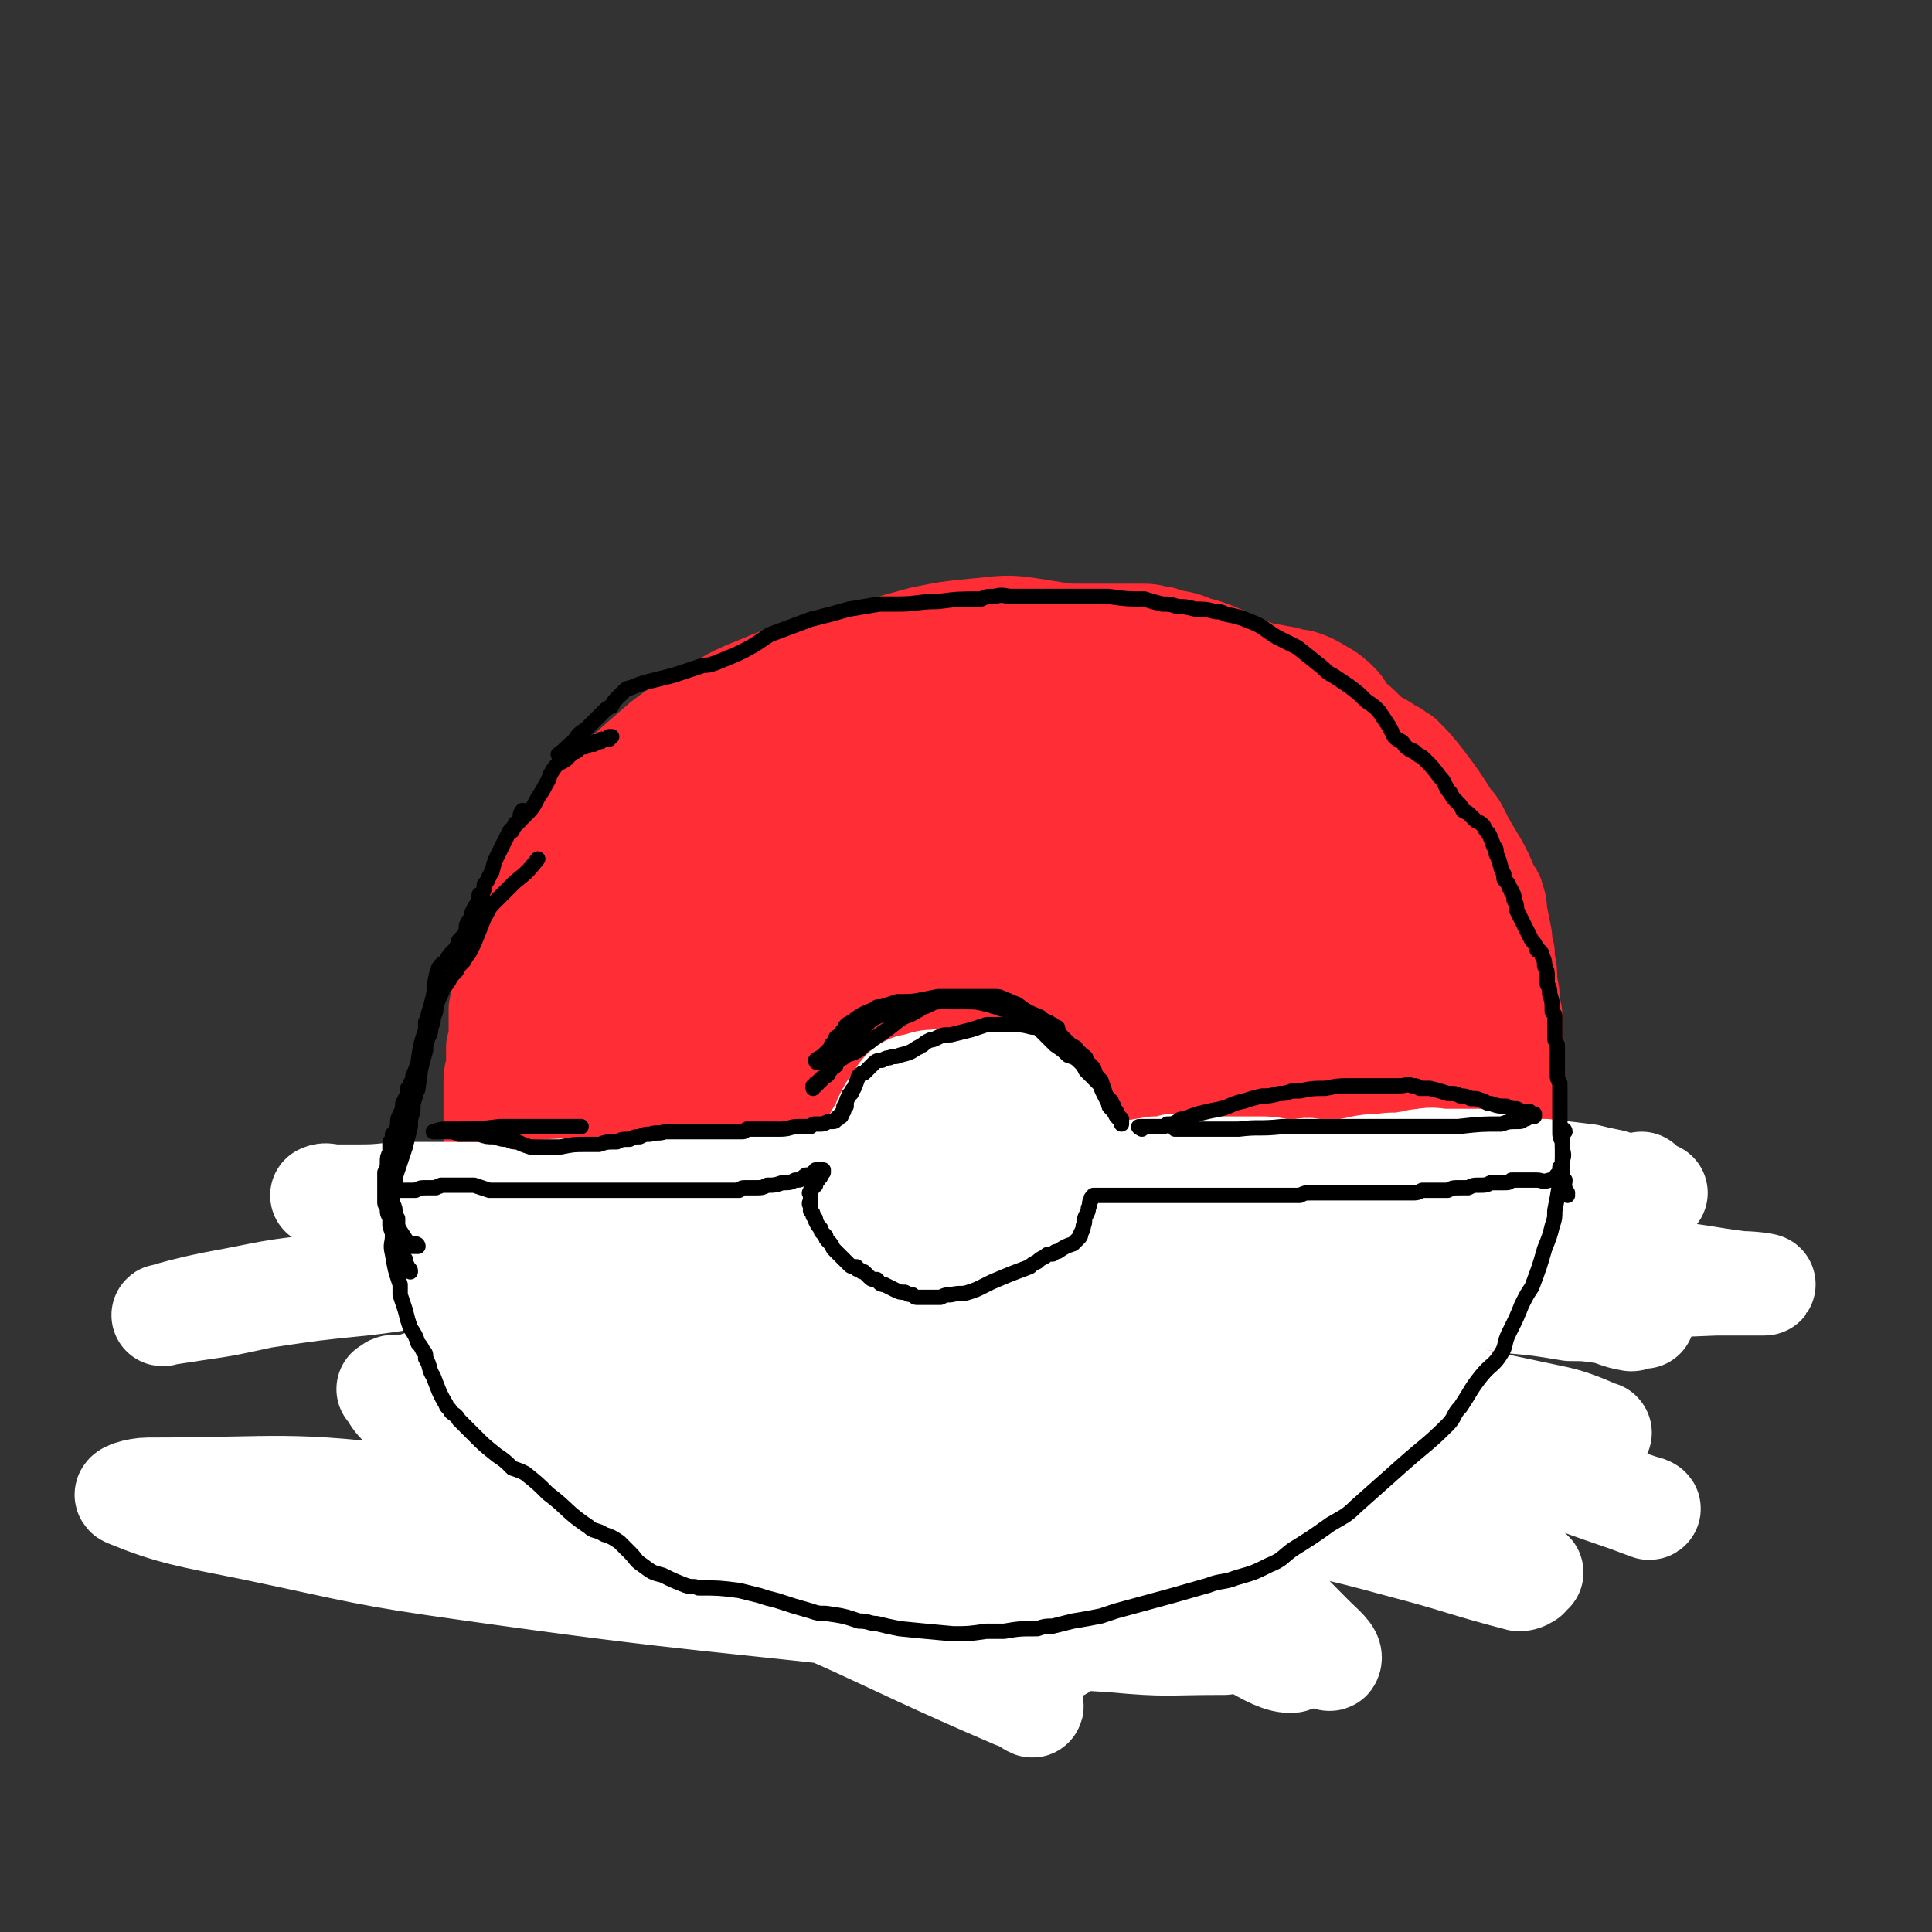 <svg viewBox='0 0 758 758' version='1.1' xmlns='http://www.w3.org/2000/svg' xmlns:xlink='http://www.w3.org/1999/xlink'><rect x="0" y="0" width="758" height="758" fill="#333333" stroke="none"/><g fill='none' stroke='#FE2D36' stroke-width='40' stroke-linecap='round' stroke-linejoin='round'><path d='M309,297c0,0 -1,0 -1,-1 1,-2 1,-2 2,-4 1,0 1,0 1,0 4,-4 4,-5 9,-8 5,-5 5,-5 12,-9 6,-4 6,-5 13,-7 10,-3 10,-2 20,-3 11,-1 11,-2 23,-1 13,1 13,1 26,6 16,5 16,5 31,13 19,10 19,9 36,22 21,14 20,15 39,31 11,10 12,9 21,20 14,18 13,18 25,37 5,8 6,8 9,17 5,12 8,13 7,25 0,13 -3,14 -9,26 -8,18 -6,19 -17,35 -13,17 -14,17 -29,32 -12,12 -12,13 -26,23 -14,10 -14,11 -30,17 -15,6 -15,5 -31,7 -15,2 -16,3 -31,1 -17,-1 -17,-1 -33,-7 -23,-8 -23,-9 -44,-22 -9,-5 -9,-6 -16,-13 -3,-3 -3,-3 -5,-7 -4,-9 -4,-9 -7,-19 -2,-7 -2,-7 -2,-14 0,-12 0,-12 2,-25 2,-27 2,-27 6,-54 1,-13 1,-13 5,-26 3,-12 3,-12 7,-24 5,-15 4,-15 10,-29 3,-7 3,-7 8,-12 11,-8 12,-8 25,-14 8,-4 8,-6 17,-6 20,1 22,0 41,8 24,10 26,11 44,29 21,22 19,26 34,53 7,12 7,13 10,26 3,13 6,14 3,26 -6,30 -5,33 -20,60 -7,13 -10,13 -23,21 -13,9 -14,10 -29,14 -15,4 -16,5 -31,2 -44,-10 -46,-10 -87,-29 -26,-11 -25,-14 -47,-32 -15,-13 -15,-14 -27,-30 -13,-15 -16,-14 -23,-31 -10,-28 -11,-30 -12,-59 -1,-15 2,-17 9,-30 4,-9 4,-12 13,-15 25,-10 27,-10 53,-11 16,-2 16,2 33,5 17,2 18,1 35,4 21,4 22,3 42,11 37,13 38,13 73,31 15,9 16,10 28,23 10,11 12,11 15,25 7,26 8,28 6,55 -1,23 -4,23 -12,44 -9,25 -6,29 -23,48 -23,26 -25,34 -57,44 -27,8 -33,3 -60,-10 -25,-11 -25,-15 -43,-37 -20,-25 -19,-27 -32,-57 -7,-17 -7,-18 -8,-37 -2,-40 -3,-42 3,-81 2,-18 4,-18 12,-34 5,-9 4,-11 13,-16 16,-8 19,-6 37,-9 12,-2 13,-1 25,0 14,0 14,-2 27,1 21,5 22,4 40,16 31,19 32,19 57,45 10,10 9,13 14,27 4,16 3,17 4,33 0,19 3,20 -4,37 -17,49 -16,53 -44,96 -10,15 -14,14 -31,21 -28,10 -30,11 -58,11 -20,1 -23,1 -40,-10 -38,-24 -45,-24 -71,-60 -22,-33 -15,-38 -25,-77 -4,-20 -4,-21 -3,-41 1,-20 0,-21 7,-40 10,-28 9,-31 27,-54 6,-9 10,-6 21,-9 24,-5 25,-6 49,-7 16,0 16,2 32,5 17,3 18,0 34,6 38,13 41,10 74,32 19,13 16,17 29,36 9,14 9,14 14,29 6,13 9,14 8,28 -2,36 -4,38 -15,74 -7,21 -6,24 -21,39 -25,24 -29,23 -60,38 -13,7 -14,3 -29,4 -16,1 -17,5 -33,1 -36,-10 -39,-8 -72,-27 -17,-11 -16,-15 -27,-32 -10,-15 -11,-16 -15,-33 -6,-31 -5,-32 -5,-64 0,-21 0,-22 6,-42 5,-19 4,-21 16,-35 16,-20 19,-20 41,-35 10,-7 11,-7 24,-10 12,-2 13,-3 24,0 34,7 35,6 67,20 18,8 20,9 33,24 22,23 22,25 37,54 6,12 6,13 5,27 -4,34 -4,35 -16,68 -6,18 -7,19 -20,33 -19,19 -21,19 -44,33 -11,7 -12,8 -25,10 -12,3 -14,5 -26,0 -27,-9 -34,-7 -52,-28 -19,-20 -15,-26 -22,-55 -4,-15 -2,-16 -1,-32 0,-17 -2,-18 3,-34 11,-32 12,-33 29,-62 5,-10 7,-8 16,-15 9,-6 9,-10 19,-10 18,-1 21,0 38,9 12,6 11,10 19,22 9,14 10,15 14,31 4,13 2,14 2,28 0,14 2,15 -2,27 -4,13 -4,16 -14,25 -6,5 -8,4 -16,4 -9,-1 -10,-1 -18,-6 -9,-5 -10,-7 -16,-15 -8,-11 -8,-11 -13,-24 -5,-11 -7,-12 -7,-25 1,-10 3,-11 9,-20 3,-6 4,-6 10,-10 5,-4 5,-5 12,-6 8,-2 11,-5 17,0 18,15 21,17 33,38 6,11 3,13 3,26 1,14 2,14 0,29 -1,12 0,14 -7,23 -9,12 -12,13 -26,19 -6,2 -7,-1 -13,-4 -10,-5 -10,-5 -19,-11 -8,-7 -9,-7 -15,-14 -4,-5 -4,-6 -6,-12 -2,-8 -5,-8 -3,-16 4,-24 5,-25 14,-48 4,-9 4,-10 11,-16 4,-3 6,-6 9,-3 18,14 22,15 34,35 6,11 1,13 2,26 0,13 3,14 -1,25 -7,19 -8,21 -21,36 -4,6 -7,6 -14,4 -12,-2 -13,-4 -25,-12 -14,-9 -16,-8 -26,-22 -12,-19 -12,-21 -18,-43 -2,-11 -2,-12 2,-23 4,-15 5,-17 14,-30 4,-5 6,-4 13,-5 7,-2 8,-3 16,-2 9,2 12,0 18,7 12,15 11,18 17,36 3,10 3,11 0,21 -6,16 -4,24 -18,31 -13,6 -18,0 -34,-5 -7,-2 -8,-3 -11,-9 -9,-14 -10,-15 -13,-30 -2,-8 -1,-8 2,-16 4,-11 4,-12 12,-22 5,-6 6,-6 12,-9 7,-2 8,-4 15,-2 10,2 12,3 20,10 9,8 10,9 14,20 8,24 9,25 11,50 1,10 -3,10 -6,19 -3,6 -3,7 -7,12 -4,3 -5,4 -10,3 -10,-2 -11,-2 -19,-9 -12,-10 -13,-10 -22,-23 -6,-11 -6,-12 -7,-24 -1,-12 0,-12 2,-24 2,-11 2,-12 6,-22 5,-11 5,-11 12,-21 5,-7 4,-9 12,-14 21,-12 22,-13 45,-19 13,-4 14,-3 26,-1 16,3 17,2 32,10 16,8 21,6 31,22 19,28 17,32 26,65 5,15 3,16 0,32 -3,18 -1,20 -10,34 -14,21 -16,25 -36,37 -10,6 -14,4 -25,0 -26,-12 -28,-14 -50,-33 -8,-6 -7,-8 -10,-18 -5,-15 -5,-15 -7,-30 -2,-17 -4,-18 0,-35 7,-33 9,-35 22,-65 1,-3 3,0 6,0 6,0 7,-2 13,1 12,5 14,4 23,15 14,18 13,21 23,43 4,9 3,10 5,20 1,4 1,4 1,8 -1,2 -1,2 -3,4 -1,1 -1,1 -3,2 -2,1 -3,3 -5,2 -10,-4 -11,-5 -19,-12 -3,-3 -3,-4 -4,-8 -2,-5 -2,-5 -2,-11 0,-2 0,-2 0,-5 1,-1 1,-1 2,-3 2,-1 2,-2 4,-2 2,-1 3,-1 4,0 4,4 4,4 6,9 3,10 3,10 4,20 2,13 3,14 0,27 -1,6 -3,6 -7,11 -2,2 -2,2 -5,3 -2,1 -2,1 -4,1 -2,-1 -2,0 -4,-2 -2,-3 -3,-4 -4,-8 -2,-9 -4,-10 -2,-18 10,-33 9,-35 25,-65 6,-11 8,-10 18,-18 6,-4 7,-5 14,-5 15,-1 15,0 30,3 5,2 6,2 10,6 9,11 9,12 14,26 4,12 5,13 3,26 -6,30 -7,31 -19,60 -4,9 -6,8 -12,15 -4,6 -4,7 -9,11 -7,5 -7,8 -15,8 -19,0 -21,0 -38,-8 -10,-4 -10,-7 -17,-15 -9,-12 -10,-12 -17,-26 -7,-12 -4,-13 -9,-26 -7,-18 -8,-18 -15,-36 -3,-7 -2,-7 -4,-14 0,-2 0,-2 0,-5 0,-3 -1,-3 0,-6 0,-8 -2,-9 1,-16 5,-15 6,-15 13,-29 2,-5 2,-5 6,-9 4,-5 4,-6 10,-10 11,-7 12,-8 24,-11 8,-2 9,-2 17,-1 16,3 16,4 33,10 6,2 6,2 12,5 6,3 6,3 11,7 7,6 8,6 13,13 9,11 10,11 15,23 5,9 4,10 6,20 2,12 3,12 2,24 -1,27 0,28 -7,53 -4,16 -7,15 -15,30 -6,12 -4,13 -11,25 -14,21 -14,21 -30,39 -10,11 -9,12 -21,20 -19,13 -20,13 -40,22 -9,3 -10,3 -19,4 -25,1 -25,2 -49,0 -14,-1 -14,-2 -27,-6 -13,-5 -13,-6 -25,-14 -11,-6 -12,-5 -21,-13 -19,-19 -18,-21 -34,-42 -6,-9 -5,-10 -10,-19 -7,-13 -8,-12 -13,-25 -10,-25 -9,-26 -16,-51 -5,-16 -5,-16 -9,-32 -3,-12 -3,-12 -4,-25 -1,-19 -2,-19 -1,-38 0,-7 0,-8 3,-14 2,-6 3,-6 6,-11 3,-4 3,-5 6,-8 14,-14 14,-14 29,-27 9,-7 10,-6 19,-12 10,-6 10,-6 20,-10 9,-4 9,-3 19,-6 22,-7 22,-7 44,-13 10,-2 10,-2 20,-3 12,-1 12,-2 24,0 26,4 26,5 52,13 12,4 12,5 24,12 12,6 12,5 23,13 15,12 16,12 28,26 6,7 3,9 7,17 5,10 7,10 10,20 6,20 6,20 10,41 1,8 1,8 1,17 1,10 1,10 1,19 0,11 0,11 -1,21 0,10 0,10 -2,19 -7,21 -6,22 -15,42 -7,15 -8,14 -16,28 -5,9 -4,10 -11,17 -17,18 -18,18 -38,32 -9,7 -10,6 -20,9 -25,9 -25,9 -50,15 -10,2 -10,2 -21,2 -14,1 -14,1 -27,-1 -13,-2 -13,-2 -26,-6 -23,-8 -23,-8 -45,-20 -9,-5 -10,-5 -17,-13 -7,-7 -6,-8 -11,-17 -10,-16 -11,-16 -19,-34 -7,-16 -6,-17 -11,-35 -4,-12 -4,-12 -6,-26 -3,-12 -4,-12 -4,-24 0,-25 0,-25 4,-50 1,-6 3,-6 5,-12 3,-8 2,-8 5,-15 3,-6 4,-6 8,-11 5,-6 4,-7 10,-12 9,-8 9,-9 20,-15 7,-4 7,-2 14,-5 7,-4 7,-4 13,-7 10,-6 10,-7 20,-12 6,-2 6,-2 13,-3 6,-2 7,-1 13,-2 16,-4 16,-4 33,-7 8,-2 8,-2 15,-3 9,0 9,-1 18,-1 10,0 10,1 19,2 10,2 10,3 19,5 10,2 10,0 19,4 18,8 18,9 35,19 7,4 7,4 12,9 8,7 8,7 16,14 5,5 5,5 9,10 6,6 6,6 11,12 3,4 3,4 5,8 5,10 5,11 9,21 2,6 2,6 4,13 2,5 2,5 3,10 2,5 2,5 3,11 1,6 1,6 1,11 0,6 0,6 -1,12 -3,16 -4,16 -8,31 -2,7 -1,7 -3,14 -5,10 -5,10 -11,19 -3,5 -3,5 -6,9 -4,7 -4,7 -9,14 -4,5 -4,5 -10,10 -11,10 -11,10 -23,19 -5,4 -5,4 -11,7 -7,3 -7,3 -14,5 -16,6 -15,6 -31,11 -7,2 -7,2 -15,3 -12,2 -12,2 -25,3 -8,1 -8,0 -16,0 -4,-1 -4,-1 -8,-2 -10,-3 -10,-3 -21,-7 -4,-1 -4,-1 -7,-3 -6,-2 -6,-1 -12,-4 -3,-2 -3,-2 -7,-5 -6,-4 -6,-5 -12,-10 -3,-2 -4,-1 -7,-4 -6,-5 -6,-5 -12,-11 -4,-4 -4,-4 -8,-8 -2,-3 -2,-3 -4,-5 -3,-3 -3,-3 -5,-6 -2,-4 -2,-4 -4,-7 -5,-8 -5,-8 -10,-16 -3,-5 -3,-5 -6,-11 -2,-4 -2,-3 -3,-7 -3,-7 -3,-7 -5,-14 -1,-5 -2,-5 -3,-10 -1,-8 -1,-8 -2,-16 -1,-6 -1,-6 -2,-12 -1,-12 -1,-12 0,-24 0,-6 0,-6 2,-13 1,-7 1,-7 3,-14 5,-13 5,-13 11,-25 7,-15 7,-15 15,-30 3,-5 4,-5 7,-9 '/><path d='M241,315c0,0 -1,-1 -1,-1 0,0 1,0 1,1 -3,1 -4,0 -7,3 -3,2 -3,3 -6,6 -2,2 -2,3 -4,5 -1,2 -2,2 -3,4 -1,1 -1,1 -2,3 -2,4 -2,4 -3,7 -2,4 -2,4 -3,8 -1,2 -2,2 -3,5 -1,1 -2,1 -3,3 -1,2 -1,2 -3,5 -2,4 -2,4 -3,8 -1,4 -1,5 -2,9 -1,3 -1,3 -1,5 -1,5 -1,5 -2,10 0,3 0,3 0,7 0,2 0,2 0,4 0,2 0,2 -1,4 0,4 0,4 0,8 -1,3 -1,3 -1,7 0,4 0,4 0,8 0,1 0,1 0,3 0,4 0,4 0,8 0,4 0,4 0,7 0,2 -1,2 0,4 0,2 0,1 1,3 0,1 0,1 0,2 1,8 1,8 2,16 0,2 0,2 1,4 0,2 0,2 1,4 1,1 1,1 1,2 2,3 2,3 3,5 1,4 1,4 2,8 2,5 2,5 3,10 1,2 1,2 2,4 1,3 1,3 1,7 1,3 1,3 1,7 1,2 1,2 1,5 1,4 1,4 2,8 0,3 0,3 1,6 0,3 0,3 1,6 1,2 0,3 2,5 2,4 3,3 5,6 3,4 4,3 6,7 2,1 1,2 2,4 2,1 2,1 3,3 1,2 1,2 2,4 1,2 1,2 2,4 2,2 2,2 4,3 1,1 1,1 3,2 2,1 2,1 3,2 2,0 2,0 3,1 2,1 2,0 5,1 1,1 1,1 3,1 3,2 3,2 6,3 3,1 3,1 5,2 2,1 2,1 4,3 2,0 2,1 3,1 4,2 4,3 9,4 3,2 3,1 7,2 1,1 1,1 3,2 2,0 2,0 3,0 2,1 2,1 3,1 1,1 1,1 3,2 3,1 3,0 7,1 2,1 2,1 5,1 3,0 3,0 6,1 2,0 2,0 3,0 3,1 3,1 7,1 3,0 3,0 6,0 2,1 2,1 4,1 2,0 2,0 4,0 6,0 6,0 12,1 2,0 2,0 5,0 2,0 2,0 4,0 3,0 3,0 5,0 4,0 4,0 7,0 3,0 3,0 6,0 4,0 4,0 8,1 3,0 3,0 6,0 3,0 3,0 6,0 3,0 3,0 5,0 4,0 4,0 9,0 3,0 3,0 7,0 6,0 6,-1 12,-1 3,0 3,0 7,0 7,0 7,0 13,-1 3,0 3,1 5,0 9,-5 10,-4 18,-10 3,-2 2,-3 5,-5 4,-3 4,-2 7,-4 4,-2 4,-1 8,-3 3,-1 3,-1 6,-4 3,-3 3,-3 6,-6 8,-6 8,-7 15,-12 2,-2 2,-1 4,-3 2,-1 2,-1 4,-3 2,-3 2,-3 4,-6 3,-4 3,-4 6,-8 3,-3 3,-3 6,-6 1,-1 1,0 2,-2 2,-1 2,-1 3,-2 2,-2 1,-2 3,-5 1,-2 1,-3 2,-5 1,-3 1,-3 2,-6 0,-1 0,-1 1,-2 2,-2 2,-2 4,-4 2,-2 2,-2 3,-4 2,-2 2,-2 3,-4 1,-2 1,-2 2,-5 1,-2 1,-2 2,-5 1,-1 1,-2 1,-3 1,-1 1,-1 1,-2 1,-3 1,-3 2,-6 1,-3 1,-3 1,-6 1,-3 1,-3 1,-6 0,-2 0,-2 1,-4 0,-2 0,-2 0,-3 1,-5 1,-5 1,-9 1,-4 1,-4 1,-8 1,-3 1,-3 1,-5 0,-2 0,-2 0,-4 0,-3 0,-3 0,-7 1,-4 1,-4 1,-9 0,-2 0,-2 0,-5 1,-1 1,-1 1,-3 0,-4 0,-4 0,-8 0,-4 0,-4 0,-8 0,-3 0,-3 0,-6 0,-2 0,-2 0,-3 0,-2 0,-2 0,-3 0,-3 -1,-2 -1,-5 0,-4 0,-4 -1,-8 0,-5 0,-5 -1,-9 0,-2 0,-2 0,-3 -1,-3 -1,-3 -1,-6 -1,-5 -1,-5 -2,-10 0,-2 0,-3 -1,-5 0,-2 -1,-2 -2,-4 -4,-10 -5,-10 -10,-19 -1,-2 -1,-2 -2,-4 -1,-2 -1,-2 -3,-4 -5,-8 -5,-8 -11,-16 -4,-5 -4,-5 -8,-9 -2,-1 -2,-1 -3,-2 -2,-1 -2,-1 -5,-3 -4,-2 -4,-2 -7,-5 -3,-3 -3,-3 -6,-5 -2,-3 -2,-4 -4,-6 -4,-4 -5,-4 -10,-7 -2,-1 -2,-1 -5,-2 -2,0 -2,0 -5,-1 -3,-1 -3,0 -5,-1 -6,-1 -6,-1 -11,-3 -3,-1 -3,-1 -6,-2 -3,-1 -3,-2 -5,-3 -5,-2 -5,-2 -9,-3 -5,-2 -5,-2 -11,-3 -2,-1 -2,-1 -4,-1 -3,-1 -3,-1 -7,-1 -3,0 -3,0 -6,0 -2,0 -2,0 -4,0 -2,0 -2,0 -4,0 -2,0 -2,0 -5,0 -4,0 -4,0 -8,0 -4,0 -4,0 -8,0 -2,-1 -2,-1 -3,0 -2,0 -2,-1 -4,0 -3,0 -3,0 -7,0 -2,1 -2,1 -5,1 -2,1 -2,1 -5,1 -3,1 -3,1 -6,2 -8,2 -8,2 -16,4 -4,1 -4,1 -8,2 -4,2 -4,1 -9,2 -3,1 -3,1 -6,1 -3,1 -3,0 -7,1 -5,0 -5,0 -10,1 -6,2 -6,2 -11,5 -6,3 -6,3 -10,7 -4,2 -3,2 -7,4 -1,2 -1,1 -3,3 -3,3 -4,2 -7,5 -3,4 -3,5 -6,9 -3,3 -2,3 -5,7 -2,2 -2,1 -4,3 -4,7 -4,7 -8,14 -2,3 -1,4 -4,7 -4,6 -6,5 -10,10 -3,3 -3,3 -5,7 -2,3 -2,3 -4,7 -1,2 -1,2 -2,4 -5,5 -6,4 -9,9 -3,4 -3,4 -5,8 -1,3 -1,4 -3,6 -1,2 -1,2 -2,4 -1,4 -1,4 -3,8 -1,4 -1,4 -2,8 -1,3 -1,3 -2,6 -4,6 -5,6 -8,12 -3,4 -2,4 -4,9 -1,2 -1,2 -2,5 -1,1 -1,1 -1,3 -1,1 -1,1 -2,3 -1,4 -1,4 -2,7 0,4 0,4 -1,8 0,4 0,4 0,7 0,2 0,2 0,4 -1,3 -1,3 0,6 0,4 -1,4 0,8 0,2 0,2 1,5 0,1 0,1 0,3 1,2 1,2 1,4 3,8 3,8 6,15 1,3 1,3 3,5 1,3 2,3 3,6 2,6 1,6 3,11 1,3 1,3 1,7 2,4 0,4 3,8 5,10 6,10 12,20 '/></g>
<g fill='none' stroke='#FFFFFF' stroke-width='40' stroke-linecap='round' stroke-linejoin='round'><path d='M645,465c0,0 -1,-1 -1,-1 0,0 0,0 0,1 0,0 0,0 0,0 -2,0 -2,0 -3,0 -1,1 -1,1 -2,0 -1,0 -1,0 -1,0 -2,-1 -2,-1 -4,-1 -3,-1 -3,-1 -6,-1 -3,-1 -3,-1 -6,-1 -2,0 -2,0 -5,-1 -4,0 -4,0 -8,-1 -3,0 -3,0 -7,-1 -5,-1 -5,-1 -9,-2 -4,0 -4,-1 -8,-1 -3,-1 -3,-1 -7,-1 -2,0 -2,0 -4,0 -3,0 -3,0 -7,0 -4,0 -4,-1 -9,0 -3,0 -3,1 -6,1 -5,1 -5,0 -10,1 -8,0 -7,1 -15,2 -5,0 -5,0 -11,0 -4,-1 -4,0 -8,0 -2,0 -2,0 -5,0 -5,-1 -5,-1 -9,-1 -5,0 -5,0 -9,0 -3,0 -3,0 -6,0 -9,0 -9,-1 -19,-1 -3,1 -3,1 -7,1 -12,2 -12,2 -24,4 -7,1 -7,1 -13,3 -4,0 -4,0 -7,1 -7,0 -7,0 -13,1 -4,0 -4,0 -8,0 -6,0 -6,1 -13,1 -4,0 -4,0 -8,0 -12,0 -12,0 -23,0 -7,0 -7,0 -14,0 -6,0 -6,0 -12,0 -9,0 -9,0 -17,0 -8,0 -8,0 -15,0 -7,0 -7,0 -15,0 -8,0 -8,0 -17,0 -16,0 -16,0 -31,0 -9,1 -9,0 -18,0 -9,0 -9,1 -18,1 -6,0 -6,0 -12,0 -7,0 -7,0 -15,0 -4,0 -4,0 -8,0 -8,0 -8,0 -17,0 -1,0 -1,0 -3,0 -1,0 -1,0 -2,0 0,0 0,0 -1,0 0,0 0,0 -1,0 0,0 0,0 0,0 -1,0 -1,0 -1,0 0,0 0,0 0,0 0,0 0,0 0,0 0,0 -1,0 -1,0 2,-1 3,0 5,0 4,0 4,0 7,0 9,0 9,0 18,-1 9,0 9,0 18,0 10,0 10,0 19,0 21,-1 21,-1 42,-2 11,-1 11,-1 22,-2 12,-1 12,-1 25,-2 24,-2 24,-2 48,-3 12,-1 12,-1 24,-1 25,0 25,0 50,1 12,0 12,0 24,0 12,1 12,1 24,2 12,1 12,1 23,2 19,1 19,1 38,2 9,0 9,0 19,0 8,0 8,0 17,0 7,0 7,0 14,0 6,0 6,0 11,0 7,0 7,0 14,0 5,0 5,1 10,1 11,0 11,0 22,1 4,0 4,1 7,1 5,0 5,0 11,0 2,0 2,0 5,0 2,0 2,0 3,0 1,0 1,0 2,0 1,0 1,0 2,0 0,0 0,0 0,0 0,0 0,0 0,0 0,0 0,0 -1,0 -2,0 -2,0 -4,0 -2,-1 -2,-1 -4,-2 -5,-1 -5,-2 -9,-3 -5,-1 -5,-1 -9,-2 -8,-1 -8,-1 -17,-2 -6,0 -6,0 -12,0 '/><path d='M376,432c0,-1 -1,-1 -1,-1 0,0 0,0 0,0 1,-1 1,-1 2,-2 0,-1 0,-1 1,-1 0,-1 0,-1 1,-2 0,-1 0,-1 1,-1 2,-1 2,-2 3,-2 2,-1 2,-1 4,-1 2,0 2,0 4,0 1,0 1,0 3,1 2,0 2,0 3,1 3,1 3,1 5,2 2,1 2,1 5,3 2,1 2,1 4,3 1,1 1,1 3,3 1,1 1,1 2,2 1,1 1,1 2,2 0,1 1,1 1,3 1,2 1,2 1,5 0,3 0,3 1,6 0,2 0,2 0,4 0,4 1,4 0,9 -1,3 -1,3 -3,6 -2,3 -2,3 -4,6 -2,3 -2,3 -3,5 -2,2 -2,2 -3,3 -1,2 -1,2 -3,2 -2,2 -2,2 -5,3 -3,1 -3,0 -7,2 -2,0 -2,1 -5,2 -7,0 -7,0 -14,0 -3,0 -3,0 -5,0 -3,0 -3,0 -5,0 -2,0 -2,0 -4,-1 -3,-1 -3,-1 -7,-3 -3,-3 -3,-3 -6,-6 -3,-2 -2,-2 -4,-5 -1,-2 -2,-2 -2,-3 -2,-4 -3,-4 -3,-7 -1,-3 -1,-4 -1,-7 0,-3 0,-3 0,-6 1,-2 1,-2 2,-4 1,-2 1,-2 2,-3 2,-3 2,-3 3,-5 2,-3 2,-3 3,-6 2,-4 2,-4 5,-8 1,-2 1,-2 3,-4 3,-2 3,-1 6,-2 3,-1 3,-1 5,-1 3,0 3,-1 6,0 6,0 6,0 11,2 7,3 6,4 13,7 4,3 4,3 8,5 3,1 3,1 6,2 2,1 2,1 4,3 1,2 1,2 2,4 2,3 2,3 3,6 1,5 2,5 2,10 1,5 1,5 1,9 0,4 0,4 -1,7 0,3 -1,3 -2,5 -2,2 -2,2 -4,4 -2,2 -2,3 -5,5 -2,1 -2,2 -5,3 -8,2 -8,2 -16,3 -6,0 -6,-1 -12,-3 -4,0 -4,0 -8,-1 -5,-2 -5,-2 -8,-5 -8,-7 -8,-8 -16,-15 -1,-2 -1,-2 -2,-4 '/><path d='M645,517c0,0 0,-1 -1,-1 -2,0 -2,2 -4,2 -6,-1 -6,-2 -11,-3 -7,-1 -7,-1 -13,-1 -12,-2 -12,-2 -23,-3 -11,-2 -11,-2 -21,-2 -10,-1 -10,0 -21,0 -12,-1 -12,-1 -23,-2 -16,-1 -16,-1 -31,-3 -16,-1 -16,-1 -32,-2 -20,-1 -20,-1 -39,-1 -19,0 -19,0 -38,1 -18,0 -19,-1 -37,1 -23,2 -23,3 -46,7 -23,3 -23,4 -47,7 -16,3 -17,1 -33,6 -28,8 -27,10 -55,19 -6,2 -6,1 -11,2 -2,0 -2,0 -4,0 -1,1 -1,1 -2,1 -1,0 -1,0 -1,0 0,0 0,0 1,0 2,0 2,0 5,-1 9,-2 8,-3 17,-5 11,-3 11,-2 23,-4 16,-3 16,-3 32,-5 14,-1 14,-1 28,-1 21,-1 21,-1 42,1 26,2 26,3 51,7 30,5 30,3 60,10 42,11 42,12 84,26 28,9 28,8 55,20 19,8 18,9 36,19 6,3 6,3 12,6 1,0 2,1 1,1 0,0 -1,1 -3,1 -23,-6 -23,-7 -46,-13 -29,-8 -29,-7 -58,-14 -42,-9 -42,-11 -83,-19 -45,-10 -45,-10 -90,-17 -28,-5 -28,-6 -56,-8 -30,-3 -30,-3 -60,-4 -18,-1 -18,0 -36,0 -7,0 -14,-3 -14,0 0,3 5,9 13,12 30,13 31,12 62,22 33,10 33,8 66,17 40,12 39,13 79,24 31,9 32,8 64,15 17,4 17,4 33,8 5,1 6,1 10,2 1,0 -1,0 -2,0 -20,0 -20,1 -41,-1 -34,-2 -34,-3 -67,-6 -93,-11 -93,-9 -185,-22 -43,-6 -43,-7 -86,-16 -25,-5 -32,-6 -49,-13 -3,-1 4,-3 8,-3 53,0 54,-3 107,4 54,7 55,8 107,25 64,22 63,26 126,53 4,1 8,5 7,3 -3,-9 -5,-14 -14,-25 -18,-24 -19,-24 -40,-44 -15,-15 -17,-13 -33,-26 -13,-11 -13,-11 -26,-21 -2,-2 -4,-3 -3,-3 1,-1 4,-1 8,1 18,6 18,6 35,13 30,13 31,11 61,25 35,17 34,20 68,39 23,12 38,25 46,24 6,-1 -8,-16 -19,-28 -25,-25 -25,-26 -52,-47 -26,-20 -27,-18 -54,-35 -29,-18 -30,-17 -59,-34 -1,0 -4,-2 -3,-1 13,5 16,5 31,13 28,13 29,12 55,29 33,22 32,23 63,49 24,20 23,21 46,44 4,4 8,7 7,9 0,1 -4,-1 -8,-4 -23,-13 -22,-14 -46,-28 -36,-22 -35,-23 -72,-42 -53,-28 -53,-29 -109,-51 -17,-7 -18,-5 -37,-7 -17,-3 -19,-4 -34,-4 -1,0 0,1 1,2 13,13 12,14 28,25 19,14 20,13 41,25 52,30 53,28 104,59 12,8 11,10 23,19 1,1 4,3 3,2 -14,-11 -15,-14 -33,-25 -26,-15 -27,-14 -54,-27 -31,-14 -31,-14 -63,-26 -25,-10 -25,-12 -50,-19 -20,-6 -21,-4 -42,-8 -1,0 -1,0 -3,-1 0,0 0,0 -1,0 0,0 0,0 0,0 4,-2 4,-2 8,-3 12,-4 12,-5 25,-7 20,-3 21,-2 41,-3 26,-2 26,-1 52,-3 26,-1 26,-1 53,-3 33,-2 33,-1 66,-5 2,0 3,0 3,-1 1,-5 2,-8 -2,-11 -9,-7 -11,-7 -23,-11 -17,-6 -17,-6 -35,-9 -20,-3 -21,-4 -42,-4 -42,1 -42,3 -84,7 -17,1 -17,2 -33,4 -9,1 -12,1 -18,1 -1,0 1,0 3,1 7,0 7,0 14,0 12,0 12,0 24,-1 13,-1 13,-1 26,-3 16,-1 16,-2 32,-3 34,-1 34,-2 68,0 25,1 25,3 50,8 3,0 6,1 4,2 -15,2 -19,3 -38,4 -23,1 -23,0 -46,-1 -30,-1 -30,-4 -61,-4 -64,2 -64,3 -128,8 -23,2 -23,3 -45,7 -10,2 -17,4 -20,5 -2,0 6,-1 12,-2 14,-2 13,-2 27,-5 20,-3 20,-3 40,-5 25,-3 25,-5 51,-6 66,-3 66,-3 132,-3 37,0 37,2 75,4 66,3 66,4 132,6 48,2 48,3 96,3 13,0 22,-1 25,-4 2,-2 -7,-3 -16,-5 -18,-3 -18,-2 -37,-5 -28,-3 -28,-3 -55,-6 -31,-3 -31,-5 -62,-6 -53,-3 -54,-2 -107,-2 -17,0 -17,0 -33,2 -10,1 -19,2 -19,3 -1,2 8,2 16,3 43,2 43,1 86,2 29,0 29,0 58,1 31,1 31,0 61,2 52,3 53,2 105,6 16,1 16,2 32,4 5,0 11,1 9,1 -3,0 -9,0 -19,0 -25,1 -25,1 -50,2 -32,1 -32,1 -64,3 -68,4 -68,4 -136,9 -27,2 -27,1 -53,4 -24,2 -45,5 -47,6 -2,1 20,-1 39,-1 24,-1 25,-1 49,-1 33,1 33,0 66,4 67,10 67,12 134,26 9,2 18,7 17,6 -2,0 -12,-4 -24,-7 -27,-6 -27,-6 -53,-12 -40,-10 -40,-11 -80,-19 -32,-7 -32,-6 -65,-10 -47,-5 -47,-4 -94,-8 -5,0 -13,0 -10,1 22,6 30,7 60,13 39,7 39,5 78,13 52,11 52,9 103,24 52,14 51,17 102,34 1,0 3,1 2,1 -30,-11 -31,-13 -62,-23 -37,-12 -37,-11 -75,-20 -40,-9 -40,-10 -81,-15 -57,-9 -57,-7 -114,-12 -9,-1 -22,-3 -18,-1 12,7 24,12 49,19 40,11 41,7 81,17 43,11 43,12 85,26 43,15 43,16 86,33 2,0 4,1 3,1 -24,-13 -26,-16 -53,-28 -36,-15 -37,-14 -74,-26 -28,-8 -28,-10 -57,-15 -31,-5 -31,-3 -63,-6 -2,0 -5,0 -3,1 23,8 26,8 53,16 '/></g>
<g fill='none' stroke='#000000' stroke-width='6' stroke-linecap='round' stroke-linejoin='round'><path d='M321,417c0,0 -1,-1 -1,-1 0,0 0,0 1,1 0,0 0,0 0,0 0,0 -1,0 -1,-1 1,-1 2,-1 3,-2 1,-1 1,-1 1,-1 1,-1 1,-1 2,-2 0,-1 0,-1 1,-2 1,-1 1,-1 1,-2 2,-1 1,-1 3,-3 1,-2 1,-2 3,-3 4,-3 4,-3 9,-5 1,-1 1,-1 3,-1 3,-1 3,-1 6,-2 6,0 6,0 11,-1 2,0 2,0 4,0 1,0 1,0 3,0 2,0 2,0 3,0 2,0 2,0 3,0 2,0 2,0 4,0 2,0 2,0 5,0 1,0 1,0 3,0 2,0 2,0 3,0 1,0 1,0 3,0 2,2 2,2 5,3 1,1 1,1 2,2 2,1 2,1 4,2 3,1 3,1 5,3 2,1 2,1 4,2 1,1 1,1 2,2 1,1 1,1 2,2 2,2 2,2 4,3 0,1 0,1 1,2 1,0 1,0 1,1 1,0 1,0 2,1 0,1 0,1 1,2 1,1 1,1 2,2 1,3 1,3 3,5 1,3 1,3 2,6 1,1 1,1 2,2 0,1 0,1 1,2 0,1 0,1 1,2 0,0 0,0 0,1 0,0 0,0 1,1 0,0 0,0 1,1 0,0 0,0 0,0 0,0 0,0 0,1 0,0 0,0 0,0 0,0 0,0 0,0 0,0 0,0 0,0 0,1 0,1 0,1 0,0 0,0 0,0 0,0 0,-1 0,-1 0,0 0,0 -1,-1 -1,-1 -1,-1 -1,-1 -1,-2 -1,-2 -2,-3 -1,-1 -1,-1 -1,-2 -1,-2 -1,-2 -2,-4 -1,-2 -1,-2 -1,-3 -1,-1 -1,-1 -1,-1 -1,-1 -1,-1 -2,-2 0,-1 0,-1 -1,-1 -1,-1 -1,-1 -2,-2 -1,-2 -1,-2 -2,-3 -2,-2 -2,-2 -5,-3 -2,-2 -2,-2 -5,-4 -1,-1 -1,-1 -3,-3 -3,-3 -3,-3 -6,-6 -2,-1 -2,-1 -4,-2 -3,-2 -3,-1 -6,-3 -2,0 -2,0 -4,-1 -2,0 -2,-1 -4,-1 -4,-1 -4,-1 -8,-1 -3,0 -3,0 -6,0 -2,0 -2,-1 -4,0 -2,0 -2,0 -4,1 -2,1 -2,1 -3,1 -1,1 -1,1 -3,2 -3,2 -3,1 -6,3 -5,4 -5,4 -11,8 -1,1 -1,1 -3,2 -1,1 -1,1 -2,2 -2,1 -2,1 -5,2 -1,1 -1,1 -3,2 -1,1 -1,1 -1,2 -1,1 -1,0 -2,1 0,1 0,1 -1,1 -1,2 -1,2 -2,3 -1,0 -1,0 -1,1 -1,0 -1,0 -1,1 -1,0 -1,0 -1,0 0,1 0,1 0,1 -1,0 -1,0 -1,0 0,1 0,1 0,1 0,0 0,0 0,0 0,0 0,0 0,0 1,-2 1,-2 3,-3 1,-1 1,-1 1,-1 1,-1 2,-1 2,-2 2,-3 2,-3 3,-5 2,-3 2,-3 4,-5 4,-4 4,-4 7,-8 2,-2 2,-2 3,-3 2,-1 2,-1 4,-2 1,-1 1,-1 3,-2 1,-1 1,-1 3,-1 3,-1 3,-1 6,-2 5,-1 5,-1 10,-2 2,0 2,0 4,0 3,0 3,0 6,0 3,0 3,0 7,0 3,0 3,0 5,0 2,0 2,0 4,1 3,1 2,1 5,2 4,3 4,3 9,5 1,1 1,1 3,2 1,0 1,1 2,1 0,0 0,0 1,1 0,0 0,0 0,0 1,0 1,0 1,1 0,0 0,0 0,0 0,0 0,0 0,0 0,0 0,0 -1,0 -1,0 -2,0 -3,0 -1,0 -1,-1 -2,-1 -2,0 -2,0 -4,0 -4,-1 -4,-1 -9,-1 -3,0 -3,0 -5,0 -2,0 -2,0 -4,0 -3,1 -3,1 -6,2 -4,1 -4,1 -8,2 -3,0 -3,0 -5,1 -2,1 -2,1 -3,1 -2,1 -2,1 -3,2 -1,0 -1,1 -2,1 -3,2 -3,2 -7,3 -2,1 -2,0 -4,1 -1,0 -1,0 -3,1 -1,0 -2,0 -3,1 -2,2 -2,2 -4,4 -1,0 -1,0 -2,1 -1,2 -1,3 -2,5 -1,1 -1,1 -1,2 0,0 -1,0 -1,1 -1,2 -1,2 -1,4 -1,0 -1,0 -1,1 0,1 0,1 0,1 -1,1 -1,1 -1,1 0,0 0,0 0,1 -1,0 -1,0 -1,0 0,1 0,1 -1,1 0,0 0,1 -1,1 -1,0 -1,0 -2,0 -2,1 -2,1 -3,1 -1,0 -1,0 -2,0 -1,0 -1,0 -2,1 -1,0 -1,0 -2,0 -2,0 -2,0 -3,0 -3,0 -3,1 -7,1 -2,0 -2,0 -4,0 -1,0 -1,0 -3,0 -2,0 -2,0 -3,0 -1,0 -1,0 -3,0 -1,1 -1,1 -2,1 -2,0 -2,0 -4,0 -3,0 -3,0 -6,0 -2,0 -2,0 -5,0 -3,0 -3,0 -6,0 -2,0 -2,0 -3,0 -3,0 -3,0 -6,0 -3,1 -3,0 -6,1 -2,0 -2,0 -4,1 -2,0 -2,0 -4,1 -3,0 -3,0 -5,1 -4,0 -4,0 -7,1 -3,0 -3,0 -5,0 -5,0 -5,0 -10,1 -4,0 -4,0 -8,0 -2,0 -2,0 -4,0 -3,-1 -3,-1 -5,-2 -2,0 -2,0 -4,-1 -2,0 -2,0 -5,-1 -3,0 -3,0 -6,-1 -2,0 -2,0 -4,0 -2,0 -2,0 -4,0 -1,-1 -1,0 -2,-1 -1,0 -1,0 -2,0 -2,0 -2,0 -3,0 -1,0 -1,0 -1,0 -1,0 -1,0 -1,0 0,0 0,0 0,0 -1,0 -1,0 -1,0 0,0 0,0 0,0 0,0 0,0 0,0 0,0 0,0 0,0 3,-1 3,-1 6,-1 3,0 3,0 5,0 7,0 7,0 15,-1 3,0 3,0 6,0 4,0 4,0 8,0 8,0 8,0 16,0 1,0 1,0 2,0 '/><path d='M448,443c0,0 -1,-1 -1,-1 0,0 0,0 1,1 0,0 0,0 0,0 0,0 -2,-1 -1,-1 3,0 4,0 8,0 2,0 2,0 3,-1 2,0 2,0 4,-1 1,-1 1,-1 3,-1 2,-1 2,-1 5,-2 4,-1 4,-1 9,-2 4,-1 4,-2 9,-3 3,-1 3,-1 7,-2 3,0 3,0 7,-1 2,0 2,0 5,-1 2,0 2,0 3,0 5,-1 5,-1 10,-1 5,-1 5,-1 11,-1 2,0 2,0 4,0 3,0 3,0 7,0 3,0 3,0 7,0 3,0 3,-1 5,0 2,0 2,0 3,1 2,0 2,0 4,0 4,1 4,1 7,2 3,0 3,0 5,1 2,0 2,0 4,1 3,0 2,0 5,1 2,1 2,1 3,1 3,1 3,1 6,1 2,1 2,1 4,1 2,1 2,1 3,1 1,0 1,0 2,0 0,1 0,1 1,1 0,0 0,0 0,0 1,0 1,0 1,0 0,0 0,0 0,0 0,1 0,1 0,1 -1,0 -1,0 -2,0 -1,1 -1,1 -2,1 -1,1 -1,1 -3,1 -3,0 -3,0 -6,1 -8,0 -8,0 -17,1 -7,0 -7,0 -14,0 -4,0 -4,0 -7,0 -7,0 -7,0 -14,0 -4,0 -4,0 -8,0 -4,0 -4,0 -9,0 -5,0 -5,0 -10,0 -4,0 -4,0 -7,0 -9,1 -9,0 -17,1 -2,0 -2,0 -4,0 -3,0 -3,0 -5,0 -3,0 -3,0 -6,0 -2,0 -2,0 -4,0 -1,0 -1,0 -3,0 0,0 0,0 -1,0 -1,0 -1,0 -2,0 0,0 0,0 0,0 1,0 1,0 1,0 1,0 1,0 1,-1 1,0 1,0 2,0 '/><path d='M612,462c-1,0 -1,0 -1,-1 -1,0 0,1 0,1 -1,1 -2,1 -3,1 -3,1 -3,0 -5,0 -1,0 -1,0 -3,0 -1,0 -1,0 -3,0 -1,0 -1,0 -2,0 -1,0 -1,0 -2,0 -1,1 -1,1 -3,1 -2,0 -2,0 -5,0 -2,1 -2,1 -5,1 -2,0 -2,0 -4,1 -1,0 -1,0 -3,0 -3,0 -3,0 -5,1 -3,0 -3,0 -5,0 -2,0 -2,0 -5,0 -2,1 -2,1 -4,1 -1,0 -1,0 -3,0 -2,0 -2,0 -3,0 -2,0 -2,0 -4,0 -5,0 -5,0 -10,0 -4,0 -4,0 -7,0 -2,0 -2,0 -3,0 -2,0 -2,0 -4,0 -3,0 -3,0 -6,0 -2,0 -2,0 -4,1 -3,0 -3,0 -5,0 -1,0 -1,0 -3,0 -2,0 -2,0 -4,0 -6,0 -6,0 -11,0 -2,0 -2,0 -3,0 -2,0 -2,0 -3,0 -2,0 -2,0 -4,0 -3,0 -3,0 -7,0 -2,0 -2,0 -4,0 -2,0 -2,0 -3,0 -3,0 -3,0 -5,0 -1,0 -1,0 -3,0 -1,0 -1,0 -1,0 -2,0 -2,0 -4,0 -1,0 -1,0 -2,0 -1,0 -1,0 -1,0 -2,0 -2,0 -3,0 -2,0 -2,0 -4,0 -1,0 -1,0 -1,0 -1,0 -1,0 -1,0 -1,0 -1,0 -1,0 -1,0 -1,0 -1,0 0,0 0,0 -1,0 0,0 0,0 0,0 -1,0 -1,0 -1,0 0,0 0,0 0,0 -1,0 -1,0 -1,0 0,0 0,0 0,0 -1,0 -1,0 -1,0 0,0 0,0 0,0 0,0 0,0 0,0 0,0 0,0 0,0 -1,0 -1,0 -1,0 0,0 0,0 0,0 0,0 0,0 0,0 0,0 0,0 0,0 -1,0 -1,0 -1,0 0,0 0,0 0,0 -1,0 -1,0 -1,0 -1,1 -1,1 -1,2 -1,1 0,1 -1,3 0,1 0,1 -1,3 -1,2 0,2 -1,4 0,1 0,1 -1,3 0,1 0,1 -1,2 -1,1 -1,1 -2,2 -3,1 -3,1 -6,3 -1,0 -1,0 -2,1 -2,0 -2,0 -3,1 -2,1 -2,1 -3,2 -2,1 -2,1 -3,2 -8,3 -8,3 -15,6 -2,1 -2,1 -4,2 -2,1 -2,1 -5,2 -3,1 -3,0 -7,1 -2,0 -2,0 -4,1 -1,0 -1,0 -3,0 -3,0 -3,0 -6,0 -1,0 -1,0 -2,-1 -1,0 -1,0 -3,-1 -2,0 -2,0 -4,-1 -2,-1 -2,-1 -4,-2 -2,0 -2,-1 -3,-2 -2,0 -2,0 -3,-1 -1,-1 -1,-1 -2,-2 -1,0 -1,0 -2,-1 -1,0 -1,0 -1,-1 -2,0 -2,0 -3,-1 -1,-1 -1,-1 -2,-2 -1,-1 -1,-1 -2,-2 -1,-1 -1,-1 -2,-2 -1,-2 -1,-2 -2,-3 -1,-1 -1,-1 -1,-2 -1,-1 -1,-1 -1,-1 -1,-1 -1,-1 -1,-2 -1,-1 -1,-1 -2,-3 0,-1 0,-1 -1,-2 0,-1 0,-1 -1,-2 0,-1 0,-1 0,-1 0,0 0,0 0,-1 0,0 0,0 0,0 -1,-1 0,-1 0,-1 -1,0 0,0 0,-1 0,0 0,0 0,0 0,0 0,0 0,-1 0,0 0,0 0,-1 0,-1 -1,-1 0,-1 0,-1 0,-1 0,-1 1,-1 0,-1 1,-1 0,-1 0,-1 1,-1 0,-1 0,-1 0,-1 1,-1 1,-1 1,-1 0,-1 0,-1 0,-1 1,0 1,0 1,-1 0,0 0,0 0,0 0,0 0,0 0,-1 1,0 0,0 1,0 0,0 0,0 0,0 0,0 0,0 0,0 0,-1 0,-1 0,-1 -1,0 -2,0 -3,0 -1,1 0,1 -1,1 -1,1 -1,1 -2,1 -1,0 -1,0 -2,1 -1,1 -1,1 -3,1 -2,1 -2,1 -5,1 -3,1 -3,1 -6,1 -2,1 -2,1 -4,1 -2,0 -2,0 -4,0 -2,0 -2,0 -3,1 -3,0 -3,0 -6,0 -2,0 -2,0 -5,0 -2,0 -2,0 -4,0 -1,0 -1,0 -3,0 -2,0 -2,0 -3,0 -2,0 -2,0 -4,0 -5,0 -5,0 -11,0 -2,0 -2,0 -3,0 -2,0 -2,0 -4,0 -1,0 -1,0 -3,0 -2,0 -2,0 -5,0 -3,0 -3,0 -6,0 -2,0 -2,0 -4,0 -2,0 -2,0 -3,0 -2,0 -2,0 -4,0 -5,0 -5,0 -9,0 -3,0 -3,0 -5,0 -2,0 -2,0 -4,0 -1,0 -1,0 -3,0 -1,0 -1,0 -2,0 -1,0 -1,0 -3,0 -2,0 -2,0 -4,0 -3,-1 -3,-1 -6,-2 -3,0 -3,0 -6,0 -1,0 -1,0 -2,0 -1,0 -1,0 -2,0 -2,0 -2,0 -3,0 -1,1 -1,0 -2,1 -2,0 -2,0 -4,0 -2,0 -2,0 -4,1 -3,0 -3,0 -5,0 -1,0 -1,0 -2,0 0,0 0,0 -1,0 0,0 0,0 0,0 0,0 0,0 0,0 -1,-1 0,-1 0,-2 '/><path d='M615,469c0,0 -1,-1 -1,-1 0,0 1,0 1,0 0,0 0,0 0,0 0,1 0,0 -1,0 0,-1 0,-1 0,-2 -1,-1 0,-1 0,-3 -1,-1 -1,-1 -1,-3 0,-2 0,-2 0,-4 0,-1 0,-1 0,-3 0,-1 0,-1 0,-2 0,-1 0,-1 0,-3 -1,-2 -1,-2 -1,-4 0,-3 0,-3 0,-5 0,-3 0,-3 0,-5 0,-2 0,-2 0,-5 0,-2 0,-2 0,-4 -1,-2 -1,-2 -1,-3 0,-2 0,-2 0,-3 0,-2 0,-2 0,-5 0,-2 0,-2 0,-4 -1,-2 -1,-2 -1,-3 0,-2 0,-2 0,-4 0,-1 0,-1 0,-2 0,-1 0,-1 0,-2 0,-1 0,-1 -1,-2 0,-4 0,-4 -1,-7 0,-2 0,-2 -1,-4 0,-2 0,-2 0,-3 0,-2 0,-2 -1,-4 0,-2 0,-2 -1,-4 0,-1 0,-1 -1,-2 -1,0 -1,0 -1,-1 -1,-2 -1,-2 -2,-3 -1,-2 -1,-2 -2,-4 -1,-2 -1,-2 -2,-4 -1,-2 -1,-2 -2,-4 0,-2 0,-2 -1,-4 0,-2 0,-2 -1,-3 0,-1 0,-1 -1,-2 0,-1 0,-1 -1,-2 -1,-1 -1,-1 -1,-3 -2,-4 -1,-4 -3,-8 0,-2 0,-2 -1,-3 -1,-3 -1,-3 -2,-5 -1,-1 -1,-1 -2,-3 -1,-1 -1,-1 -3,-2 -1,-1 -1,-1 -2,-2 -1,-1 -1,-1 -3,-2 -1,-2 -1,-2 -2,-3 -2,-2 -2,-2 -3,-4 -1,-1 -1,-1 -2,-3 -1,-2 -1,-2 -2,-3 -3,-4 -3,-4 -6,-7 -2,-2 -2,-1 -4,-3 -1,-1 -1,0 -2,-1 -2,-1 -2,-2 -3,-3 -2,-1 -2,-1 -3,-2 -1,-2 -1,-2 -2,-4 -2,-3 -2,-3 -4,-6 -2,-2 -2,-2 -5,-4 -3,-3 -3,-3 -7,-6 -3,-2 -3,-2 -6,-4 -2,-1 -2,-1 -4,-3 -5,-4 -5,-4 -10,-8 -2,-1 -2,-1 -4,-2 -2,-1 -2,-1 -4,-2 -5,-3 -5,-4 -10,-6 -5,-2 -5,-2 -10,-3 -2,-1 -2,-1 -4,-1 -4,-1 -4,-1 -8,-1 -4,-1 -4,-1 -7,-1 -3,-1 -3,-1 -6,-1 -4,-1 -4,-1 -7,-2 -7,0 -7,0 -14,-1 -4,0 -4,0 -7,0 -5,0 -5,0 -10,0 -3,0 -3,0 -6,0 -3,0 -3,0 -6,0 -5,0 -5,0 -9,0 -3,0 -3,-1 -7,0 -3,0 -3,0 -5,1 -9,0 -9,0 -17,1 -8,0 -8,1 -16,1 -3,0 -3,0 -7,0 -6,1 -6,1 -12,2 -7,2 -7,2 -15,4 -8,3 -8,3 -16,6 -3,2 -3,2 -6,4 -7,4 -8,4 -15,7 -3,1 -3,1 -5,1 -3,1 -3,1 -6,2 -3,1 -3,1 -6,2 -4,1 -4,1 -8,2 -4,1 -4,1 -9,3 -1,0 -1,0 -3,2 -1,1 -1,1 -2,2 -1,1 -1,1 -2,3 -2,1 -2,1 -3,2 -2,2 -2,2 -3,3 -2,2 -2,2 -4,4 -3,2 -3,2 -5,5 -3,2 -3,3 -6,5 '/><path d='M206,319c0,0 -1,-1 -1,-1 -1,1 -1,2 -1,4 0,0 -1,0 -1,1 -1,0 -1,0 -1,1 -1,1 -1,1 -1,2 '/><path d='M189,352c0,0 -1,-1 -1,-1 0,0 0,0 0,1 0,1 0,1 -1,3 -1,1 -1,1 -1,2 -1,1 -1,1 -1,3 -1,1 -1,1 -2,3 0,2 0,2 -1,4 -1,1 -1,1 -2,2 0,2 -1,2 -1,3 -1,2 -1,2 -2,4 '/><path d='M161,428c0,0 -1,-1 -1,-1 0,0 1,0 1,1 0,1 -1,1 -1,2 -1,1 -1,1 -2,3 0,2 0,2 -1,4 -1,2 -1,2 -1,5 -1,2 -1,2 -2,3 0,2 0,2 -1,3 0,2 0,2 0,4 -1,2 -1,2 -1,4 0,2 0,2 -1,4 0,2 0,2 0,4 0,1 0,1 0,2 0,2 0,2 0,4 0,1 0,1 0,2 0,1 1,1 1,3 0,1 0,1 1,3 0,1 0,1 0,3 1,3 1,3 2,5 1,1 1,1 1,3 1,1 1,1 1,2 1,1 1,1 1,2 0,0 0,1 1,1 0,1 0,1 1,3 0,0 0,0 0,1 1,0 1,0 1,1 '/><path d='M164,489c0,0 -1,-1 -1,-1 0,0 1,0 1,1 0,0 0,0 0,0 -2,0 -2,0 -3,0 -2,-1 -1,-2 -2,-3 -2,-3 -2,-3 -3,-5 0,-2 0,-2 0,-3 -1,-1 -1,-1 -1,-2 0,-2 0,-2 -1,-4 0,-5 0,-5 0,-9 -1,-3 0,-3 0,-7 -1,-2 -1,-2 0,-3 0,-3 1,-3 2,-6 1,-4 1,-4 2,-9 0,-4 0,-4 1,-7 1,-2 1,-2 1,-4 1,-1 1,-1 1,-2 1,-1 1,-1 1,-3 1,-2 1,-2 2,-5 1,-7 1,-7 3,-13 0,-1 0,-1 0,-3 1,-2 1,-2 1,-3 1,-3 1,-3 2,-7 1,-5 0,-5 2,-11 1,-2 2,-2 3,-3 1,-2 1,-2 3,-4 2,-2 2,-2 3,-4 2,-3 2,-4 4,-7 1,-4 1,-4 2,-7 1,-2 1,-2 2,-4 1,-2 1,-2 1,-4 2,-2 1,-2 3,-5 1,-4 1,-4 3,-8 2,-4 2,-4 4,-8 1,-1 1,-1 3,-3 1,-1 1,-1 3,-3 3,-3 3,-3 5,-7 2,-3 2,-3 3,-5 2,-3 1,-3 3,-6 2,-3 2,-2 5,-4 1,-1 1,-1 3,-3 1,0 1,0 2,-1 1,-1 1,-1 2,-1 1,0 1,0 2,-1 1,0 1,0 2,0 0,-1 0,-1 1,-1 1,0 1,0 1,0 1,0 1,0 1,-1 0,0 0,0 1,0 0,0 0,0 1,0 0,0 0,0 0,0 0,0 0,0 1,0 0,-1 0,-1 0,-1 0,0 0,0 0,0 1,0 1,0 1,0 0,0 -1,0 0,0 0,0 0,0 0,0 0,0 0,0 0,0 '/><path d='M614,444c0,-1 -1,-1 -1,-1 0,0 0,0 0,0 0,3 0,3 0,7 0,2 1,3 0,5 0,2 0,2 -1,3 0,3 0,3 0,6 -1,6 -1,6 -2,11 0,3 0,3 -1,6 -1,4 -1,4 -3,9 -2,7 -2,7 -5,15 -2,3 -2,3 -4,7 -2,5 -2,5 -5,11 -2,4 -1,5 -3,8 -3,5 -4,4 -8,9 -4,5 -4,6 -8,12 -3,3 -2,4 -5,7 -8,8 -9,8 -18,16 -9,8 -9,8 -18,16 -4,4 -5,4 -10,7 -7,5 -7,5 -15,10 -4,3 -4,4 -9,6 -6,3 -6,3 -13,5 -5,2 -6,1 -11,3 -7,2 -7,2 -14,4 -11,3 -11,3 -22,6 -3,1 -3,1 -6,2 -5,1 -5,1 -11,2 -4,1 -4,1 -8,2 -3,0 -3,0 -6,1 -7,0 -7,0 -13,1 -4,0 -4,0 -7,0 -7,1 -7,1 -13,1 -11,-1 -11,-1 -21,-2 -5,-1 -5,-1 -9,-2 -3,0 -3,-1 -7,-1 -6,-2 -6,-2 -13,-3 -3,0 -3,0 -6,-1 -7,-2 -7,-2 -13,-4 -4,-1 -4,-1 -7,-2 -4,-1 -4,-1 -8,-2 -8,-1 -8,-1 -16,-1 -2,-1 -2,0 -5,-1 -5,-2 -5,-2 -9,-4 -4,-1 -4,-1 -8,-4 -3,-2 -2,-2 -5,-5 -2,-2 -2,-2 -4,-4 -3,-2 -3,-2 -6,-3 -3,-2 -4,-1 -6,-3 -9,-6 -8,-7 -16,-13 -4,-4 -4,-4 -9,-8 -2,-1 -2,-1 -5,-2 -3,-3 -3,-3 -6,-5 -5,-4 -5,-4 -9,-8 -3,-3 -3,-3 -6,-6 -1,-2 -2,-2 -3,-3 -1,-2 -2,-2 -2,-3 -3,-5 -3,-6 -5,-11 -2,-3 -1,-4 -3,-7 0,-2 0,-2 -1,-3 -1,-2 -1,-2 -2,-3 -1,-3 -1,-3 -3,-6 -1,-3 -1,-3 -2,-7 -1,-3 -1,-3 -2,-6 0,-2 0,-2 0,-4 -2,-6 -2,-6 -3,-12 -1,-4 0,-4 0,-7 0,-3 0,-3 0,-5 0,-2 0,-2 0,-4 0,-4 0,-4 0,-8 1,-3 1,-3 1,-6 2,-6 2,-6 4,-12 1,-4 1,-4 2,-8 0,-3 0,-3 1,-6 0,-3 0,-3 1,-6 0,-2 1,-2 1,-3 1,-8 1,-8 3,-15 0,-3 0,-2 1,-5 1,-2 1,-2 1,-4 1,-2 1,-2 1,-4 1,-2 1,-2 1,-4 1,-3 1,-3 2,-5 1,-3 1,-2 3,-5 1,-2 1,-2 3,-4 1,-2 1,-2 3,-4 1,-2 1,-2 2,-3 1,-2 1,-2 2,-4 2,-5 2,-5 4,-10 2,-3 1,-3 4,-6 4,-4 4,-4 8,-8 5,-4 5,-4 9,-9 '/></g>
</svg>